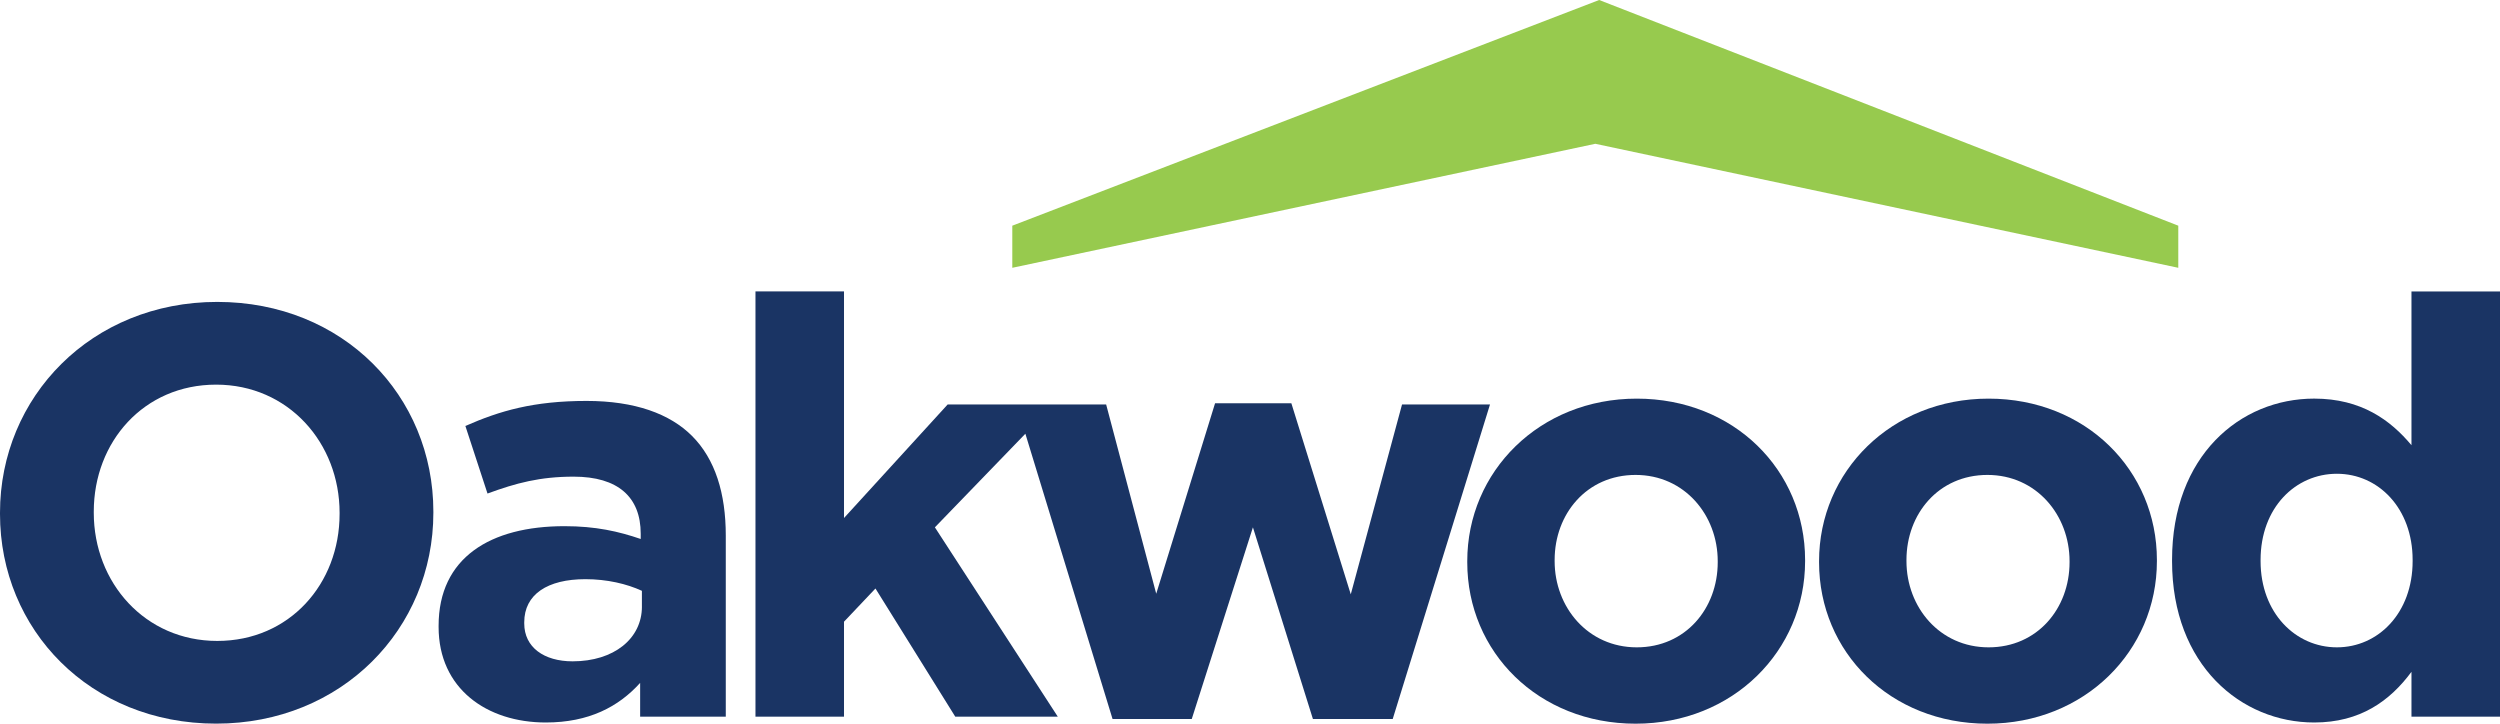 <?xml version="1.0" encoding="UTF-8"?>
<svg id="Layer_2" data-name="Layer 2" xmlns="http://www.w3.org/2000/svg" viewBox="0 0 1011.22 292.7">
  <defs>
    <style>
      .cls-1 {
        fill: #1a3464;
      }

      .cls-2 {
        fill: #97ca4e;
      }
    </style>
  </defs>
  <g id="Layer_1-2" data-name="Layer 1">
    <g>
      <g>
        <path class="cls-1" d="M0,207.88v-.47c0-46.89,36.99-85.29,87.88-85.29s87.41,37.93,87.41,84.82v.47c0,46.89-36.99,85.29-87.88,85.29S0,254.77,0,207.88ZM137.36,207.88v-.47c0-28.27-20.74-51.83-49.95-51.83s-49.48,23.09-49.48,51.36v.47c0,28.27,20.73,51.84,49.95,51.84s49.48-23.09,49.48-51.36Z"/>
        <path class="cls-1" d="M177.41,253.59v-.47c0-27.57,20.97-40.29,50.89-40.29,12.72,0,21.91,2.12,30.86,5.18v-2.12c0-14.84-9.19-23.09-27.1-23.09-13.67,0-23.33,2.59-34.87,6.83l-8.95-27.33c13.9-6.12,27.57-10.13,49.01-10.13,19.56,0,33.69,5.19,42.65,14.14,9.42,9.42,13.67,23.32,13.67,40.29v73.28h-34.64v-13.66c-8.72,9.66-20.73,16.02-38.17,16.02-23.8,0-43.35-13.66-43.35-38.64ZM259.64,245.34v-6.36c-6.13-2.83-14.14-4.71-22.85-4.71-15.32,0-24.74,6.13-24.74,17.44v.47c0,9.66,8.01,15.32,19.56,15.32,16.73,0,28.04-9.19,28.04-22.15Z"/>
        <polygon class="cls-1" points="567.11 163.59 546.37 240.4 522.34 163.12 491.48 163.12 467.68 240.16 447.42 163.59 426.21 163.59 411.13 163.59 383.33 163.59 341.39 209.53 341.39 117.88 305.58 117.88 305.58 289.88 341.39 289.88 341.39 251.47 354.11 238.04 386.39 289.88 427.86 289.88 378.15 213.3 414.75 175.44 450.01 290.82 482.05 290.82 506.79 213.3 531.06 290.82 563.34 290.82 602.69 163.59 567.11 163.59"/>
        <path class="cls-1" d="M593.49,227.44v-.47c0-36.28,29.22-65.73,68.56-65.73s68.09,28.98,68.09,65.27v.47c0,36.28-29.22,65.74-68.56,65.74s-68.09-28.98-68.09-65.27ZM694.8,227.44v-.47c0-18.61-13.43-34.87-33.22-34.87s-32.75,15.79-32.75,34.4v.47c0,18.62,13.43,34.87,33.22,34.87s32.75-15.79,32.75-34.4Z"/>
        <path class="cls-1" d="M735.79,227.44v-.47c0-36.28,29.22-65.73,68.56-65.73s68.09,28.98,68.09,65.27v.47c0,36.28-29.22,65.74-68.56,65.74s-68.09-28.98-68.09-65.27ZM837.11,227.44v-.47c0-18.61-13.43-34.87-33.22-34.87s-32.75,15.79-32.75,34.4v.47c0,18.62,13.43,34.87,33.22,34.87s32.75-15.79,32.75-34.4Z"/>
        <path class="cls-1" d="M878.57,226.97v-.47c0-42.18,27.57-65.27,57.49-65.27,19.08,0,30.87,8.72,39.35,18.85v-62.2h35.81v172h-35.81v-18.14c-8.72,11.78-20.73,20.5-39.35,20.5-29.45,0-57.49-23.09-57.49-65.27ZM975.88,226.97v-.47c0-20.97-13.9-34.87-30.63-34.87s-30.87,13.67-30.87,34.87v.47c0,20.97,14.14,34.87,30.87,34.87s30.63-13.9,30.63-34.87Z"/>
      </g>
      <polygon class="cls-2" points="409.46 91.29 646.84 0 881.09 91.29 881.09 108.32 645.28 58.16 409.46 108.32 409.46 91.29 409.46 91.29"/>
    </g>
  </g>
</svg>